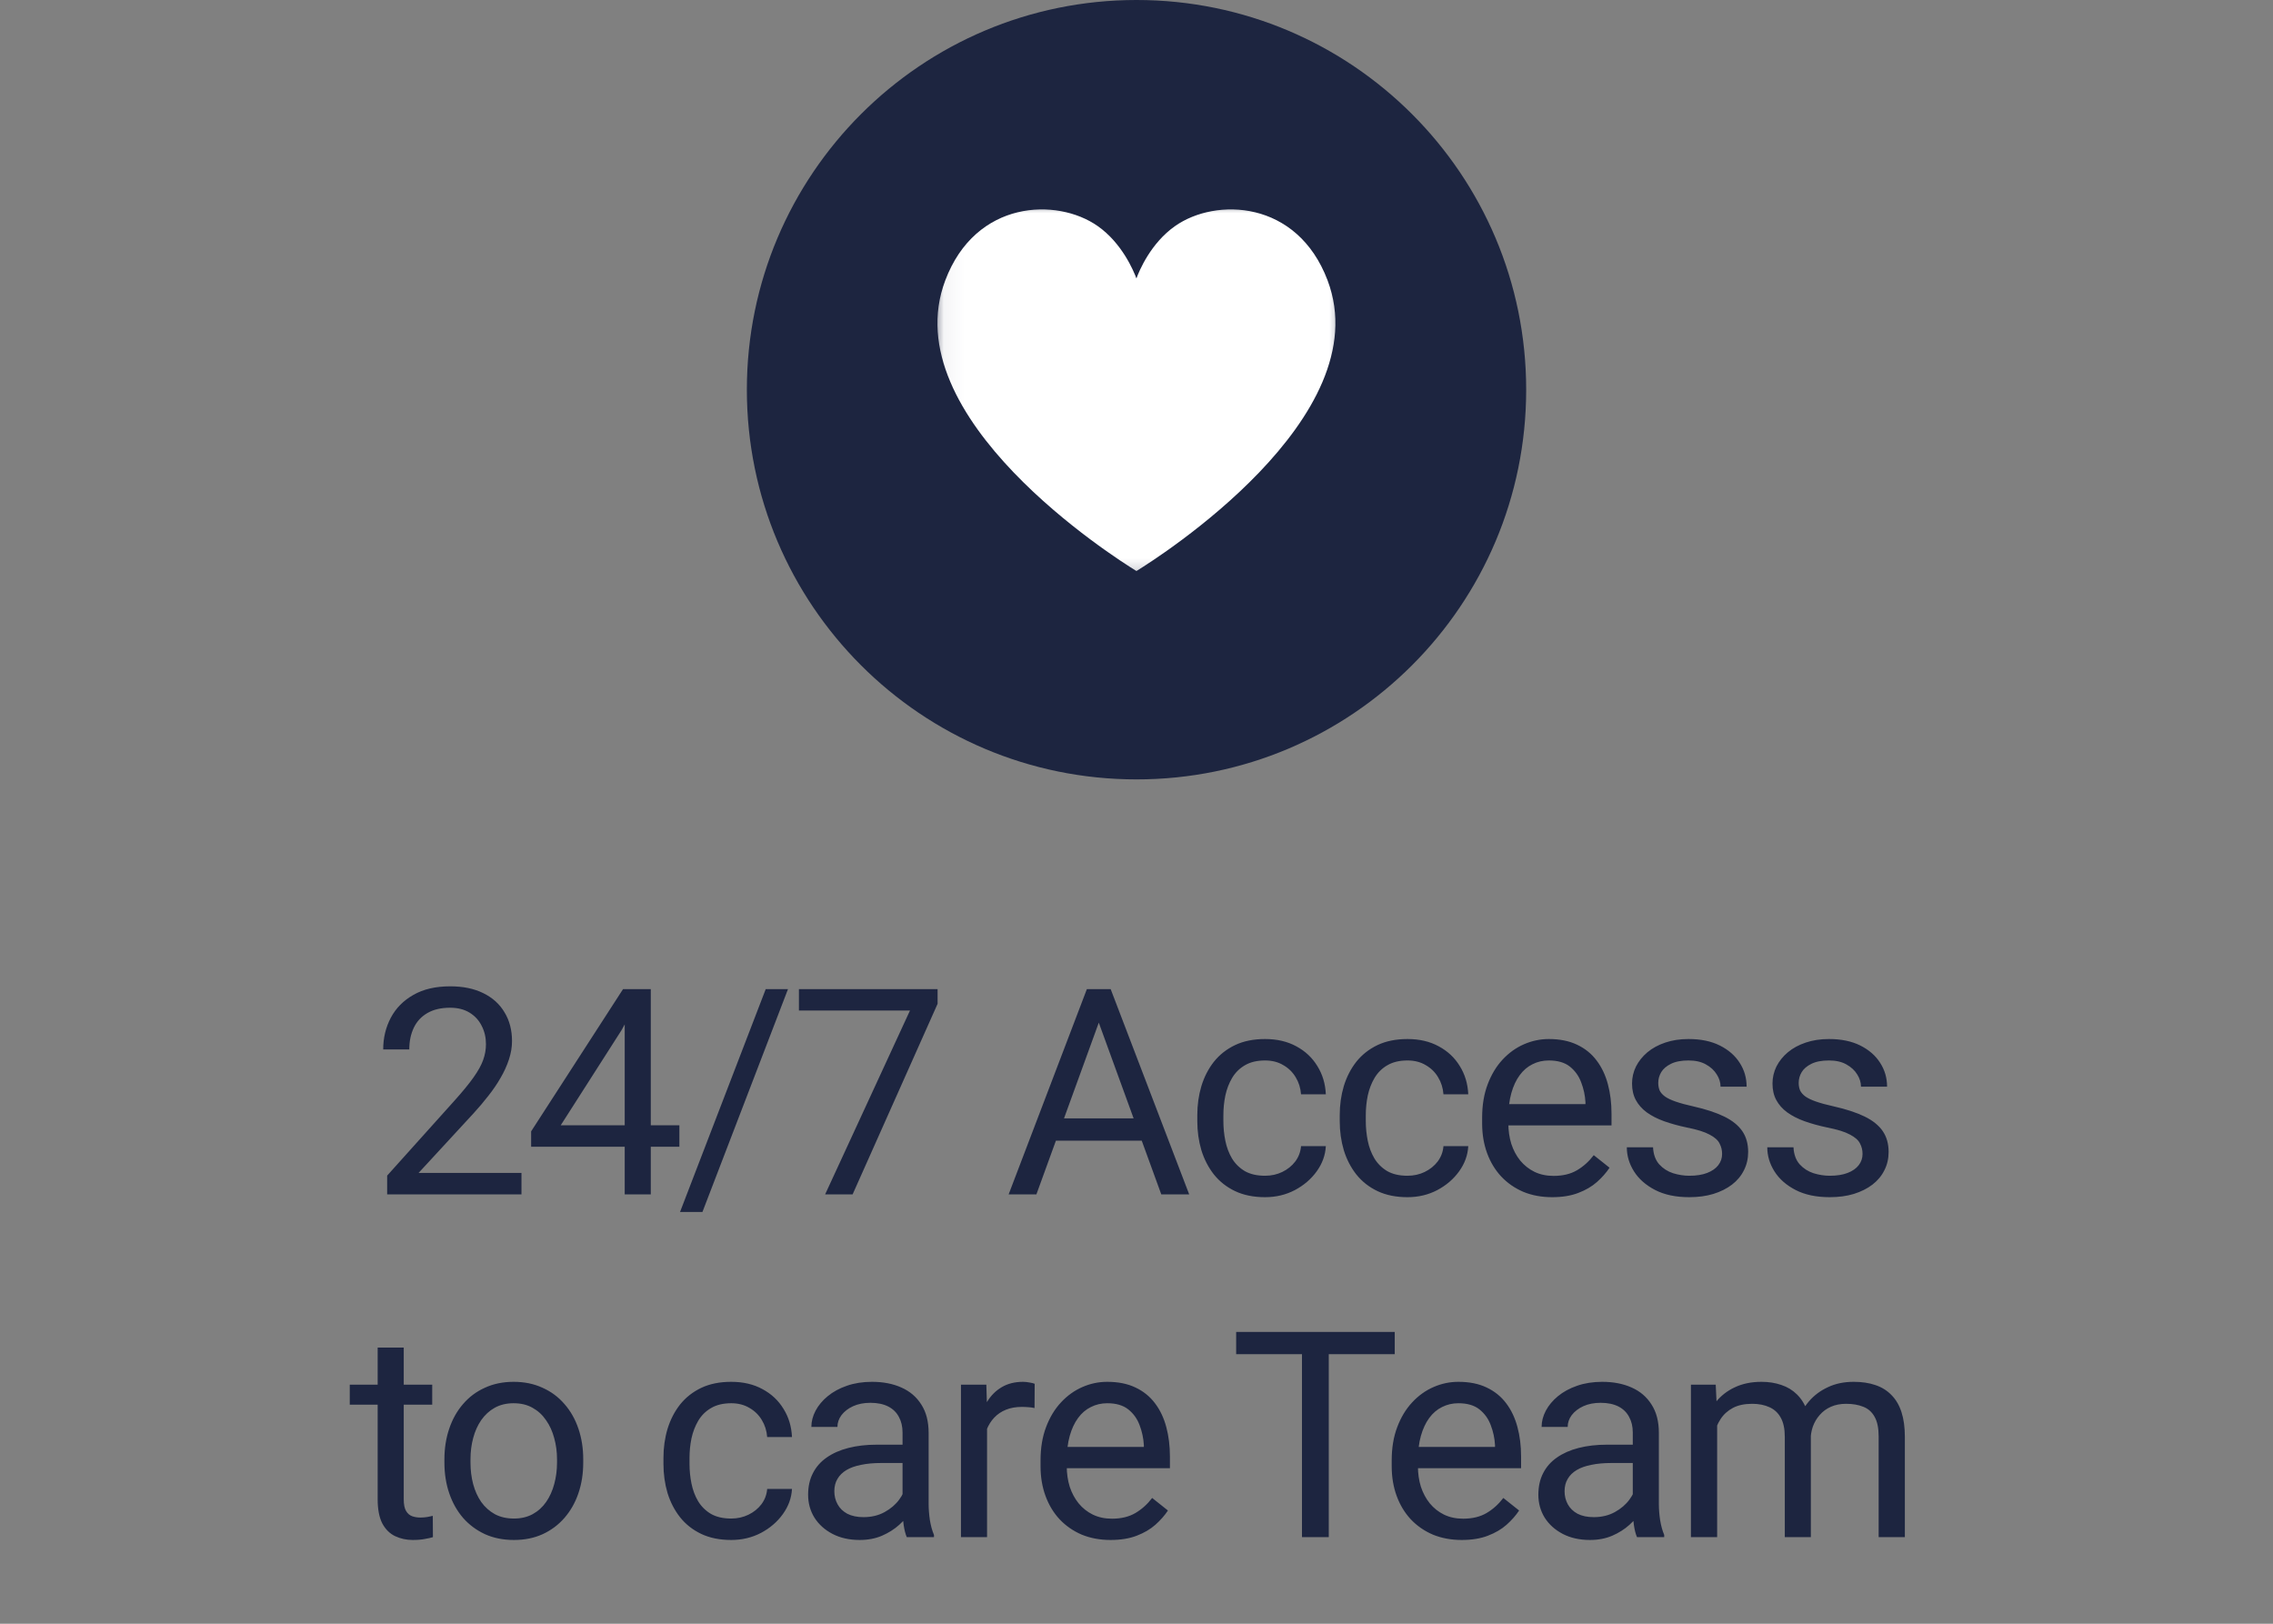 <svg width="112" height="80" viewBox="0 0 112 80" fill="none" xmlns="http://www.w3.org/2000/svg">
<rect x="0" y="0" width="112" height="80" fill="#808080" stroke="none"/>
<path d="M56.001 38.4C66.605 38.4 75.201 29.804 75.201 19.2C75.201 8.596 66.605 0 56.001 0C45.397 0 36.801 8.596 36.801 19.2C36.801 29.804 45.397 38.4 56.001 38.4Z" fill="#1D2540"/>
<mask id="mask0_3_9348" style="mask-type:luminance" maskUnits="userSpaceOnUse" x="46" y="9" width="21" height="20">
<path d="M66.383 9.955H46.045V28.728H66.383V9.955Z" fill="white"/>
</mask>
<g mask="url(#mask0_3_9348)">
<path d="M56.031 28.112C56.031 28.112 56.007 28.129 55.996 28.133C55.986 28.126 55.979 28.115 55.962 28.112C54.989 27.513 44.02 20.578 46.577 13.815C48.074 9.847 52.08 9.729 54.087 11.137C55.29 11.981 55.858 13.348 55.996 13.718C56.131 13.348 56.698 11.981 57.902 11.137C59.905 9.729 63.918 9.847 65.416 13.815C67.969 20.578 57.003 27.513 56.031 28.112Z" fill="white"/>
</g>
<path d="M25.695 57.789V58.845H19.077V57.921L22.389 54.234C22.797 53.78 23.111 53.396 23.334 53.081C23.56 52.761 23.718 52.477 23.806 52.227C23.898 51.972 23.945 51.713 23.945 51.449C23.945 51.115 23.875 50.815 23.736 50.546C23.602 50.273 23.403 50.055 23.139 49.893C22.875 49.731 22.556 49.65 22.181 49.65C21.732 49.65 21.357 49.738 21.056 49.914C20.759 50.086 20.537 50.326 20.389 50.636C20.241 50.947 20.167 51.303 20.167 51.706H18.882C18.882 51.136 19.007 50.615 19.257 50.143C19.507 49.671 19.878 49.296 20.368 49.018C20.859 48.736 21.463 48.595 22.181 48.595C22.82 48.595 23.366 48.708 23.82 48.935C24.273 49.157 24.621 49.472 24.861 49.879C25.107 50.282 25.229 50.755 25.229 51.296C25.229 51.592 25.178 51.893 25.077 52.199C24.979 52.5 24.843 52.801 24.667 53.102C24.496 53.403 24.294 53.699 24.063 53.99C23.836 54.282 23.593 54.569 23.334 54.852L20.625 57.789H25.695ZM33.476 55.442V56.498H26.171V55.741L30.699 48.734H31.747L30.622 50.761L27.629 55.442H33.476ZM32.067 48.734V58.845H30.782V48.734H32.067ZM38.827 48.734L34.612 59.713H33.508L37.73 48.734H38.827ZM46.199 48.734V49.456L42.012 58.845H40.658L44.838 49.789H39.366V48.734H46.199ZM54.416 49.63L51.068 58.845H49.7L53.554 48.734H54.436L54.416 49.63ZM57.221 58.845L53.867 49.63L53.846 48.734H54.728L58.596 58.845H57.221ZM57.047 55.102V56.199H51.367V55.102H57.047ZM62.336 57.928C62.642 57.928 62.924 57.866 63.183 57.741C63.443 57.615 63.656 57.444 63.822 57.227C63.989 57.004 64.084 56.752 64.107 56.47H65.329C65.306 56.914 65.156 57.328 64.878 57.713C64.605 58.092 64.246 58.4 63.801 58.636C63.357 58.868 62.868 58.984 62.336 58.984C61.771 58.984 61.278 58.884 60.857 58.685C60.44 58.486 60.093 58.213 59.815 57.866C59.542 57.518 59.336 57.12 59.197 56.671C59.063 56.217 58.996 55.738 58.996 55.234V54.942C58.996 54.437 59.063 53.961 59.197 53.511C59.336 53.058 59.542 52.657 59.815 52.31C60.093 51.963 60.44 51.69 60.857 51.49C61.278 51.291 61.771 51.192 62.336 51.192C62.924 51.192 63.438 51.312 63.878 51.553C64.317 51.789 64.662 52.113 64.912 52.525C65.167 52.933 65.306 53.396 65.329 53.914H64.107C64.084 53.604 63.996 53.324 63.843 53.074C63.695 52.824 63.491 52.625 63.232 52.477C62.977 52.324 62.679 52.248 62.336 52.248C61.943 52.248 61.611 52.326 61.343 52.484C61.079 52.636 60.868 52.845 60.711 53.109C60.558 53.368 60.447 53.657 60.378 53.977C60.313 54.291 60.281 54.613 60.281 54.942V55.234C60.281 55.562 60.313 55.886 60.378 56.206C60.443 56.525 60.551 56.815 60.704 57.074C60.861 57.333 61.072 57.541 61.336 57.699C61.605 57.852 61.938 57.928 62.336 57.928ZM69.354 57.928C69.659 57.928 69.942 57.866 70.201 57.741C70.46 57.615 70.673 57.444 70.84 57.227C71.007 57.004 71.102 56.752 71.125 56.47H72.347C72.324 56.914 72.173 57.328 71.895 57.713C71.622 58.092 71.263 58.4 70.819 58.636C70.375 58.868 69.886 58.984 69.354 58.984C68.789 58.984 68.296 58.884 67.875 58.685C67.458 58.486 67.111 58.213 66.833 57.866C66.56 57.518 66.354 57.12 66.215 56.671C66.081 56.217 66.014 55.738 66.014 55.234V54.942C66.014 54.437 66.081 53.961 66.215 53.511C66.354 53.058 66.56 52.657 66.833 52.31C67.111 51.963 67.458 51.69 67.875 51.49C68.296 51.291 68.789 51.192 69.354 51.192C69.942 51.192 70.456 51.312 70.895 51.553C71.335 51.789 71.68 52.113 71.93 52.525C72.185 52.933 72.324 53.396 72.347 53.914H71.125C71.102 53.604 71.014 53.324 70.861 53.074C70.713 52.824 70.509 52.625 70.25 52.477C69.995 52.324 69.696 52.248 69.354 52.248C68.96 52.248 68.629 52.326 68.361 52.484C68.097 52.636 67.886 52.845 67.729 53.109C67.576 53.368 67.465 53.657 67.395 53.977C67.331 54.291 67.298 54.613 67.298 54.942V55.234C67.298 55.562 67.331 55.886 67.395 56.206C67.46 56.525 67.569 56.815 67.722 57.074C67.879 57.333 68.09 57.541 68.354 57.699C68.622 57.852 68.956 57.928 69.354 57.928ZM76.483 58.984C75.96 58.984 75.485 58.896 75.059 58.72C74.638 58.539 74.274 58.287 73.969 57.963C73.668 57.639 73.436 57.255 73.274 56.81C73.112 56.366 73.031 55.879 73.031 55.352V55.06C73.031 54.449 73.122 53.905 73.302 53.428C73.483 52.947 73.728 52.539 74.038 52.206C74.348 51.873 74.7 51.62 75.094 51.449C75.487 51.278 75.895 51.192 76.316 51.192C76.853 51.192 77.316 51.285 77.705 51.47C78.099 51.655 78.42 51.914 78.67 52.248C78.92 52.576 79.105 52.965 79.226 53.414C79.346 53.859 79.406 54.345 79.406 54.873V55.449H73.795V54.4H78.122V54.303C78.103 53.97 78.034 53.646 77.913 53.331C77.797 53.016 77.612 52.757 77.358 52.553C77.103 52.349 76.756 52.248 76.316 52.248C76.024 52.248 75.756 52.31 75.51 52.435C75.265 52.555 75.055 52.736 74.879 52.977C74.703 53.217 74.566 53.511 74.469 53.859C74.372 54.206 74.323 54.606 74.323 55.06V55.352C74.323 55.708 74.372 56.044 74.469 56.359C74.571 56.669 74.716 56.942 74.906 57.178C75.101 57.414 75.335 57.599 75.608 57.734C75.885 57.868 76.2 57.935 76.552 57.935C77.006 57.935 77.39 57.842 77.705 57.657C78.02 57.472 78.295 57.224 78.531 56.914L79.309 57.532C79.147 57.778 78.941 58.011 78.691 58.234C78.441 58.456 78.133 58.636 77.767 58.775C77.406 58.914 76.978 58.984 76.483 58.984ZM84.855 56.852C84.855 56.666 84.813 56.495 84.73 56.338C84.651 56.176 84.487 56.03 84.237 55.9C83.991 55.766 83.621 55.65 83.126 55.553C82.709 55.465 82.332 55.361 81.994 55.241C81.66 55.12 81.376 54.974 81.139 54.803C80.908 54.632 80.73 54.43 80.605 54.199C80.48 53.967 80.417 53.697 80.417 53.386C80.417 53.09 80.482 52.81 80.612 52.546C80.746 52.282 80.933 52.048 81.174 51.845C81.419 51.641 81.713 51.481 82.056 51.366C82.399 51.25 82.781 51.192 83.202 51.192C83.804 51.192 84.318 51.298 84.743 51.511C85.169 51.724 85.496 52.009 85.723 52.366C85.95 52.717 86.063 53.109 86.063 53.539H84.778C84.778 53.331 84.716 53.13 84.591 52.935C84.47 52.736 84.292 52.572 84.056 52.442C83.825 52.312 83.54 52.248 83.202 52.248C82.845 52.248 82.556 52.303 82.334 52.414C82.116 52.521 81.957 52.657 81.855 52.824C81.757 52.99 81.709 53.166 81.709 53.352C81.709 53.49 81.732 53.615 81.778 53.727C81.829 53.833 81.917 53.933 82.042 54.025C82.167 54.113 82.343 54.197 82.57 54.275C82.797 54.354 83.086 54.433 83.438 54.511C84.054 54.65 84.561 54.817 84.959 55.011C85.357 55.206 85.653 55.444 85.848 55.727C86.042 56.009 86.139 56.352 86.139 56.755C86.139 57.083 86.07 57.384 85.931 57.657C85.797 57.93 85.6 58.166 85.341 58.366C85.086 58.56 84.781 58.713 84.424 58.824C84.072 58.93 83.676 58.984 83.237 58.984C82.575 58.984 82.014 58.866 81.556 58.63C81.098 58.393 80.751 58.088 80.514 57.713C80.278 57.338 80.16 56.942 80.16 56.525H81.452C81.47 56.877 81.572 57.157 81.757 57.366C81.943 57.569 82.169 57.715 82.438 57.803C82.707 57.886 82.973 57.928 83.237 57.928C83.588 57.928 83.882 57.882 84.119 57.789C84.359 57.697 84.542 57.569 84.667 57.407C84.792 57.245 84.855 57.06 84.855 56.852ZM91.775 56.852C91.775 56.666 91.734 56.495 91.65 56.338C91.571 56.176 91.407 56.03 91.157 55.9C90.912 55.766 90.541 55.65 90.046 55.553C89.629 55.465 89.252 55.361 88.914 55.241C88.581 55.12 88.296 54.974 88.06 54.803C87.828 54.632 87.65 54.43 87.525 54.199C87.4 53.967 87.338 53.697 87.338 53.386C87.338 53.09 87.403 52.81 87.532 52.546C87.666 52.282 87.854 52.048 88.095 51.845C88.34 51.641 88.634 51.481 88.977 51.366C89.319 51.25 89.701 51.192 90.122 51.192C90.724 51.192 91.238 51.298 91.664 51.511C92.09 51.724 92.417 52.009 92.643 52.366C92.87 52.717 92.984 53.109 92.984 53.539H91.698C91.698 53.331 91.636 53.13 91.512 52.935C91.391 52.736 91.213 52.572 90.977 52.442C90.746 52.312 90.46 52.248 90.122 52.248C89.766 52.248 89.476 52.303 89.254 52.414C89.037 52.521 88.877 52.657 88.775 52.824C88.678 52.99 88.629 53.166 88.629 53.352C88.629 53.49 88.653 53.615 88.699 53.727C88.75 53.833 88.838 53.933 88.962 54.025C89.088 54.113 89.264 54.197 89.49 54.275C89.717 54.354 90.007 54.433 90.359 54.511C90.974 54.65 91.481 54.817 91.88 55.011C92.278 55.206 92.574 55.444 92.769 55.727C92.962 56.009 93.06 56.352 93.06 56.755C93.06 57.083 92.991 57.384 92.851 57.657C92.717 57.93 92.521 58.166 92.261 58.366C92.007 58.56 91.701 58.713 91.345 58.824C90.993 58.93 90.597 58.984 90.157 58.984C89.495 58.984 88.935 58.866 88.477 58.63C88.018 58.393 87.671 58.088 87.435 57.713C87.199 57.338 87.081 56.942 87.081 56.525H88.372C88.391 56.877 88.493 57.157 88.678 57.366C88.863 57.569 89.09 57.715 89.359 57.803C89.627 57.886 89.893 57.928 90.157 57.928C90.509 57.928 90.803 57.882 91.039 57.789C91.28 57.697 91.463 57.569 91.587 57.407C91.713 57.245 91.775 57.06 91.775 56.852ZM21.297 68.22V69.206H17.234V68.22H21.297ZM18.609 66.393H19.894V73.873C19.894 74.127 19.933 74.319 20.012 74.449C20.091 74.579 20.193 74.664 20.318 74.706C20.443 74.748 20.577 74.768 20.721 74.768C20.827 74.768 20.938 74.759 21.054 74.741C21.174 74.717 21.265 74.699 21.325 74.685L21.332 75.734C21.23 75.766 21.095 75.796 20.929 75.824C20.767 75.856 20.57 75.873 20.339 75.873C20.024 75.873 19.734 75.81 19.471 75.685C19.207 75.56 18.996 75.352 18.839 75.06C18.686 74.764 18.609 74.366 18.609 73.866V66.393ZM21.898 72.06V71.9C21.898 71.359 21.977 70.856 22.134 70.393C22.291 69.926 22.518 69.521 22.815 69.178C23.111 68.831 23.47 68.562 23.891 68.373C24.312 68.178 24.785 68.081 25.308 68.081C25.835 68.081 26.31 68.178 26.731 68.373C27.157 68.562 27.518 68.831 27.815 69.178C28.116 69.521 28.345 69.926 28.502 70.393C28.66 70.856 28.738 71.359 28.738 71.9V72.06C28.738 72.602 28.66 73.104 28.502 73.567C28.345 74.03 28.116 74.435 27.815 74.782C27.518 75.125 27.16 75.393 26.738 75.588C26.322 75.778 25.849 75.873 25.322 75.873C24.794 75.873 24.319 75.778 23.898 75.588C23.477 75.393 23.116 75.125 22.815 74.782C22.518 74.435 22.291 74.03 22.134 73.567C21.977 73.104 21.898 72.602 21.898 72.06ZM23.183 71.9V72.06C23.183 72.435 23.227 72.789 23.315 73.123C23.403 73.451 23.535 73.743 23.71 73.998C23.891 74.252 24.116 74.454 24.384 74.602C24.653 74.745 24.965 74.817 25.322 74.817C25.674 74.817 25.981 74.745 26.245 74.602C26.514 74.454 26.736 74.252 26.912 73.998C27.088 73.743 27.22 73.451 27.308 73.123C27.4 72.789 27.447 72.435 27.447 72.06V71.9C27.447 71.53 27.4 71.18 27.308 70.852C27.22 70.518 27.085 70.224 26.905 69.97C26.729 69.71 26.507 69.507 26.238 69.359C25.974 69.21 25.664 69.136 25.308 69.136C24.956 69.136 24.646 69.21 24.377 69.359C24.113 69.507 23.891 69.71 23.71 69.97C23.535 70.224 23.403 70.518 23.315 70.852C23.227 71.18 23.183 71.53 23.183 71.9ZM36.031 74.817C36.336 74.817 36.619 74.754 36.878 74.629C37.137 74.504 37.35 74.333 37.517 74.115C37.684 73.893 37.779 73.641 37.802 73.359H39.024C39.001 73.803 38.85 74.217 38.572 74.602C38.299 74.981 37.941 75.289 37.496 75.525C37.052 75.757 36.563 75.873 36.031 75.873C35.466 75.873 34.973 75.773 34.552 75.574C34.135 75.375 33.788 75.102 33.51 74.754C33.237 74.407 33.031 74.009 32.892 73.56C32.758 73.106 32.691 72.627 32.691 72.123V71.831C32.691 71.326 32.758 70.849 32.892 70.4C33.031 69.947 33.237 69.546 33.51 69.199C33.788 68.852 34.135 68.579 34.552 68.379C34.973 68.18 35.466 68.081 36.031 68.081C36.619 68.081 37.133 68.201 37.572 68.442C38.012 68.678 38.357 69.002 38.607 69.414C38.862 69.822 39.001 70.284 39.024 70.803H37.802C37.779 70.493 37.691 70.213 37.538 69.963C37.39 69.713 37.186 69.514 36.927 69.366C36.672 69.213 36.373 69.136 36.031 69.136C35.637 69.136 35.306 69.215 35.038 69.373C34.774 69.525 34.563 69.734 34.406 69.998C34.253 70.257 34.142 70.546 34.072 70.866C34.008 71.18 33.975 71.502 33.975 71.831V72.123C33.975 72.451 34.008 72.775 34.072 73.095C34.137 73.414 34.246 73.704 34.399 73.963C34.556 74.222 34.767 74.43 35.031 74.588C35.299 74.741 35.633 74.817 36.031 74.817ZM44.472 74.449V70.581C44.472 70.284 44.412 70.028 44.292 69.81C44.176 69.588 44 69.416 43.764 69.296C43.528 69.176 43.236 69.115 42.889 69.115C42.565 69.115 42.28 69.171 42.035 69.282C41.794 69.393 41.604 69.539 41.465 69.72C41.331 69.9 41.264 70.095 41.264 70.303H39.979C39.979 70.034 40.048 69.768 40.187 69.504C40.326 69.241 40.525 69.002 40.785 68.789C41.048 68.572 41.363 68.4 41.729 68.275C42.099 68.146 42.511 68.081 42.965 68.081C43.511 68.081 43.993 68.173 44.41 68.359C44.831 68.544 45.16 68.824 45.396 69.199C45.636 69.569 45.757 70.034 45.757 70.595V74.095C45.757 74.345 45.778 74.611 45.819 74.893C45.866 75.176 45.933 75.419 46.021 75.623V75.734H44.681C44.616 75.585 44.565 75.389 44.528 75.143C44.491 74.893 44.472 74.662 44.472 74.449ZM44.694 71.178L44.708 72.081H43.41C43.044 72.081 42.718 72.111 42.431 72.171C42.143 72.227 41.903 72.312 41.708 72.428C41.514 72.544 41.366 72.69 41.264 72.866C41.162 73.037 41.111 73.238 41.111 73.47C41.111 73.706 41.164 73.921 41.271 74.115C41.377 74.31 41.537 74.465 41.75 74.581C41.968 74.692 42.234 74.748 42.548 74.748C42.942 74.748 43.289 74.664 43.59 74.498C43.891 74.331 44.13 74.127 44.306 73.886C44.486 73.646 44.583 73.412 44.597 73.185L45.146 73.803C45.113 73.998 45.025 74.213 44.882 74.449C44.738 74.685 44.546 74.912 44.306 75.129C44.069 75.342 43.787 75.521 43.458 75.664C43.134 75.803 42.768 75.873 42.361 75.873C41.852 75.873 41.405 75.773 41.021 75.574C40.641 75.375 40.345 75.109 40.132 74.775C39.923 74.437 39.819 74.06 39.819 73.643C39.819 73.241 39.898 72.886 40.056 72.581C40.213 72.271 40.44 72.014 40.736 71.81C41.032 71.602 41.389 71.444 41.806 71.338C42.222 71.231 42.687 71.178 43.201 71.178H44.694ZM48.636 69.4V75.734H47.351V68.22H48.601L48.636 69.4ZM50.983 68.178L50.976 69.373C50.87 69.349 50.768 69.335 50.67 69.331C50.578 69.322 50.471 69.317 50.351 69.317C50.055 69.317 49.793 69.363 49.566 69.456C49.339 69.548 49.147 69.678 48.99 69.845C48.833 70.011 48.708 70.21 48.615 70.442C48.527 70.669 48.469 70.919 48.441 71.192L48.08 71.4C48.08 70.947 48.124 70.521 48.212 70.123C48.305 69.724 48.446 69.373 48.636 69.067C48.826 68.757 49.066 68.516 49.358 68.345C49.654 68.169 50.006 68.081 50.414 68.081C50.506 68.081 50.613 68.092 50.733 68.115C50.853 68.134 50.937 68.155 50.983 68.178ZM54.723 75.873C54.2 75.873 53.725 75.784 53.299 75.609C52.878 75.428 52.515 75.176 52.209 74.852C51.908 74.528 51.677 74.143 51.515 73.699C51.353 73.254 51.272 72.768 51.272 72.241V71.949C51.272 71.338 51.362 70.794 51.542 70.317C51.723 69.835 51.968 69.428 52.279 69.095C52.589 68.761 52.941 68.509 53.334 68.338C53.728 68.166 54.135 68.081 54.556 68.081C55.093 68.081 55.556 68.173 55.945 68.359C56.339 68.544 56.66 68.803 56.91 69.136C57.16 69.465 57.346 69.854 57.466 70.303C57.586 70.748 57.647 71.234 57.647 71.761V72.338H52.035V71.289H56.362V71.192C56.343 70.859 56.274 70.535 56.154 70.22C56.038 69.905 55.853 69.646 55.598 69.442C55.343 69.238 54.996 69.136 54.556 69.136C54.265 69.136 53.996 69.199 53.751 69.324C53.505 69.444 53.295 69.625 53.119 69.866C52.943 70.106 52.806 70.4 52.709 70.748C52.612 71.095 52.563 71.495 52.563 71.949V72.241C52.563 72.597 52.612 72.933 52.709 73.248C52.811 73.558 52.957 73.831 53.147 74.067C53.341 74.303 53.575 74.488 53.848 74.623C54.126 74.757 54.441 74.824 54.792 74.824C55.246 74.824 55.63 74.731 55.945 74.546C56.26 74.361 56.535 74.113 56.772 73.803L57.549 74.421C57.387 74.666 57.181 74.9 56.931 75.123C56.681 75.345 56.373 75.525 56.008 75.664C55.647 75.803 55.218 75.873 54.723 75.873ZM65.474 65.623V75.734H64.154V65.623H65.474ZM68.724 65.623V66.72H60.911V65.623H68.724ZM72.026 75.873C71.503 75.873 71.029 75.784 70.603 75.609C70.181 75.428 69.818 75.176 69.512 74.852C69.212 74.528 68.98 74.143 68.818 73.699C68.656 73.254 68.575 72.768 68.575 72.241V71.949C68.575 71.338 68.665 70.794 68.846 70.317C69.026 69.835 69.272 69.428 69.582 69.095C69.892 68.761 70.244 68.509 70.637 68.338C71.031 68.166 71.438 68.081 71.86 68.081C72.397 68.081 72.86 68.173 73.249 68.359C73.642 68.544 73.964 68.803 74.214 69.136C74.464 69.465 74.649 69.854 74.769 70.303C74.89 70.748 74.95 71.234 74.95 71.761V72.338H69.339V71.289H73.665V71.192C73.647 70.859 73.577 70.535 73.457 70.22C73.341 69.905 73.156 69.646 72.901 69.442C72.647 69.238 72.299 69.136 71.86 69.136C71.568 69.136 71.299 69.199 71.054 69.324C70.809 69.444 70.598 69.625 70.422 69.866C70.246 70.106 70.11 70.4 70.012 70.748C69.915 71.095 69.867 71.495 69.867 71.949V72.241C69.867 72.597 69.915 72.933 70.012 73.248C70.114 73.558 70.26 73.831 70.45 74.067C70.644 74.303 70.878 74.488 71.151 74.623C71.429 74.757 71.744 74.824 72.096 74.824C72.549 74.824 72.934 74.731 73.249 74.546C73.563 74.361 73.839 74.113 74.075 73.803L74.853 74.421C74.691 74.666 74.485 74.9 74.235 75.123C73.985 75.345 73.677 75.525 73.311 75.664C72.95 75.803 72.522 75.873 72.026 75.873ZM80.454 74.449V70.581C80.454 70.284 80.394 70.028 80.273 69.81C80.157 69.588 79.982 69.416 79.746 69.296C79.509 69.176 79.218 69.115 78.871 69.115C78.546 69.115 78.262 69.171 78.016 69.282C77.776 69.393 77.586 69.539 77.447 69.72C77.313 69.9 77.246 70.095 77.246 70.303H75.961C75.961 70.034 76.03 69.768 76.169 69.504C76.308 69.241 76.507 69.002 76.766 68.789C77.03 68.572 77.345 68.4 77.711 68.275C78.081 68.146 78.493 68.081 78.947 68.081C79.493 68.081 79.975 68.173 80.391 68.359C80.813 68.544 81.141 68.824 81.377 69.199C81.618 69.569 81.739 70.034 81.739 70.595V74.095C81.739 74.345 81.759 74.611 81.801 74.893C81.847 75.176 81.915 75.419 82.002 75.623V75.734H80.662C80.597 75.585 80.546 75.389 80.509 75.143C80.472 74.893 80.454 74.662 80.454 74.449ZM80.676 71.178L80.69 72.081H79.391C79.026 72.081 78.699 72.111 78.412 72.171C78.125 72.227 77.884 72.312 77.69 72.428C77.495 72.544 77.347 72.69 77.246 72.866C77.144 73.037 77.093 73.238 77.093 73.47C77.093 73.706 77.146 73.921 77.252 74.115C77.359 74.31 77.519 74.465 77.732 74.581C77.949 74.692 78.215 74.748 78.53 74.748C78.924 74.748 79.271 74.664 79.572 74.498C79.873 74.331 80.111 74.127 80.287 73.886C80.468 73.646 80.565 73.412 80.579 73.185L81.127 73.803C81.095 73.998 81.007 74.213 80.864 74.449C80.72 74.685 80.528 74.912 80.287 75.129C80.051 75.342 79.769 75.521 79.44 75.664C79.116 75.803 78.75 75.873 78.343 75.873C77.834 75.873 77.387 75.773 77.002 75.574C76.623 75.375 76.326 75.109 76.114 74.775C75.905 74.437 75.801 74.06 75.801 73.643C75.801 73.241 75.88 72.886 76.037 72.581C76.195 72.271 76.421 72.014 76.718 71.81C77.014 71.602 77.371 71.444 77.787 71.338C78.204 71.231 78.669 71.178 79.183 71.178H80.676ZM84.611 69.713V75.734H83.319V68.22H84.541L84.611 69.713ZM84.347 71.692L83.749 71.671C83.754 71.157 83.821 70.683 83.951 70.248C84.08 69.808 84.272 69.426 84.527 69.102C84.782 68.778 85.099 68.528 85.479 68.352C85.858 68.171 86.298 68.081 86.798 68.081C87.15 68.081 87.474 68.132 87.77 68.234C88.067 68.331 88.323 68.486 88.541 68.699C88.759 68.912 88.928 69.185 89.048 69.518C89.169 69.852 89.228 70.254 89.228 70.727V75.734H87.944V70.789C87.944 70.396 87.877 70.081 87.743 69.845C87.613 69.609 87.428 69.437 87.187 69.331C86.946 69.22 86.664 69.164 86.34 69.164C85.96 69.164 85.643 69.231 85.388 69.366C85.134 69.5 84.93 69.685 84.777 69.921C84.624 70.157 84.513 70.428 84.444 70.734C84.379 71.034 84.347 71.354 84.347 71.692ZM89.215 70.984L88.354 71.248C88.358 70.835 88.425 70.44 88.555 70.06C88.689 69.68 88.881 69.342 89.131 69.046C89.386 68.75 89.698 68.516 90.069 68.345C90.439 68.169 90.863 68.081 91.339 68.081C91.743 68.081 92.099 68.134 92.409 68.241C92.724 68.347 92.988 68.511 93.201 68.734C93.418 68.951 93.583 69.231 93.694 69.574C93.805 69.916 93.86 70.324 93.86 70.796V75.734H92.569V70.782C92.569 70.361 92.502 70.034 92.368 69.803C92.238 69.567 92.053 69.403 91.812 69.31C91.576 69.213 91.293 69.164 90.965 69.164C90.682 69.164 90.433 69.213 90.215 69.31C89.997 69.407 89.814 69.541 89.666 69.713C89.518 69.879 89.404 70.072 89.326 70.289C89.251 70.507 89.215 70.738 89.215 70.984Z" fill="#1D2540"/>
</svg>

